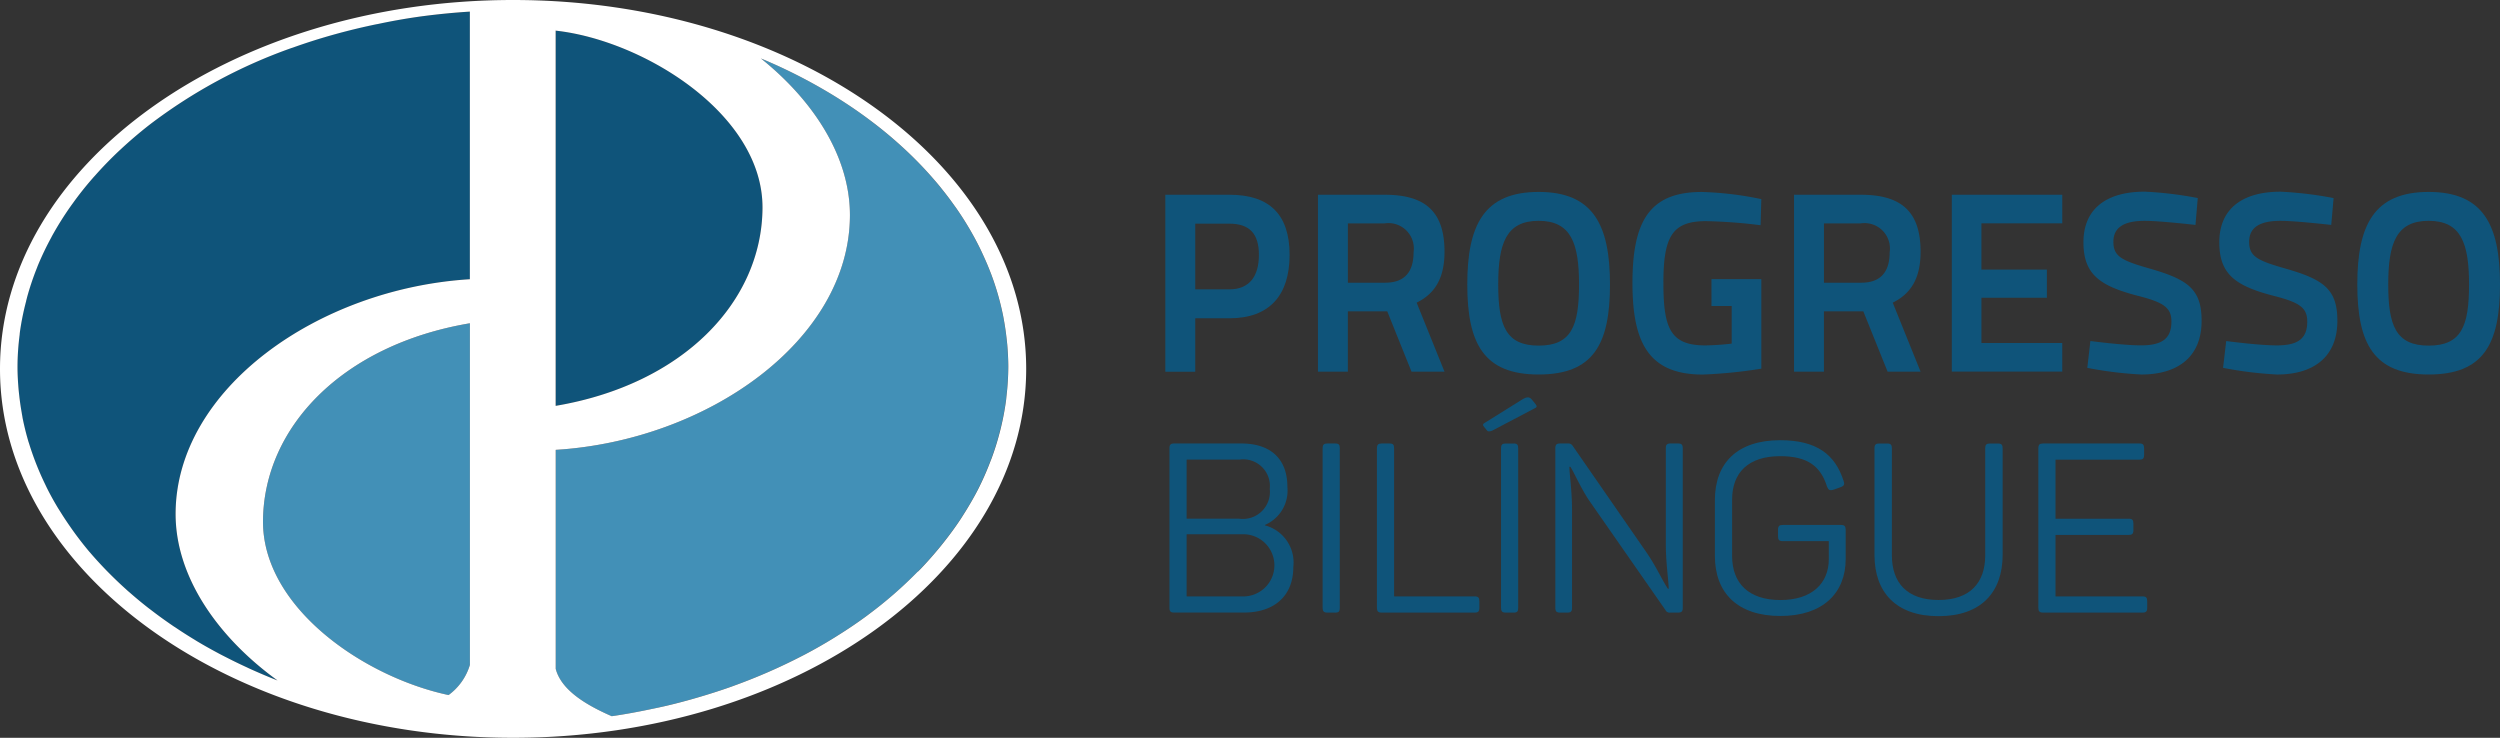 <svg xmlns="http://www.w3.org/2000/svg" width="201.028" height="59.327" viewBox="0 0 201.028 59.327"><rect x="0" y="0" width="201.028" height="59.327" fill="#333333" stroke="none"/><g transform="translate(-4153 -1843)"><path d="M34.245,1.465q-1.825.242-3.591.6l-.063.013q-1.764.36-3.454.833l-.048.014q-1.7.477-3.329,1.06h0A41.844,41.844,0,0,0,12.23,10.223l-.037.03c-.78.609-1.523,1.247-2.229,1.9-.049.045-.1.089-.147.136-.676.634-1.31,1.293-1.912,1.968-.064.072-.13.145-.194.218q-.868,1-1.621,2.044c-.066.091-.132.182-.2.275q-.732,1.042-1.345,2.128c-.058.1-.111.2-.169.306a24.1,24.1,0,0,0-1.071,2.225c-.042.1-.079.2-.119.3A21.872,21.872,0,0,0,2.4,24.1c-.023.088-.043.177-.067.264a21.7,21.7,0,0,0-.5,2.474c-.008.057-.012.117-.018.175a20.547,20.547,0,0,0-.178,2.647c0,.61.037,1.212.088,1.812.016.17.036.342.055.513.052.463.118.921.2,1.379.026.148.047.3.078.442.118.582.257,1.159.424,1.73.031.107.07.212.1.32q.22.708.485,1.4c.064.164.127.326.194.49q.288.7.62,1.386c.047.091.087.186.134.278.272.54.569,1.073.884,1.6.08.134.168.265.251.4q.382.61.8,1.206.147.211.3.421c.373.505.759,1.006,1.172,1.494l.02.022c.407.48.839.947,1.281,1.407.124.129.251.256.379.383q.55.552,1.138,1.085c.112.1.218.2.331.3.5.441,1.016.872,1.553,1.293.09.072.185.137.276.209.458.351.924.694,1.406,1.027.151.106.3.213.458.315.517.348,1.044.689,1.587,1.017.065.039.13.083.2.123.614.368,1.249.723,1.895,1.062.145.076.288.149.432.222q.791.408,1.611.788c.158.071.315.148.472.219q1.031.463,2.1.885c-4.765-3.444-8.219-8.307-8.2-13.426C14.4,31.44,25.816,23.369,38.026,22.617V1.1q-1.892.118-3.734.363l-.046.005M44.929,2.624c0-.054-.005-.109-.005-.164V32.8C55.208,31.057,61.5,24.411,61.557,16.91,61.615,9.352,51.994,3.4,44.929,2.624" transform="translate(4152.758 1842.838)" fill="#0f547a"/><path d="M24.822,42.7c-.054,6.965,8.111,12.559,14.921,14.009a4.665,4.665,0,0,0,1.714-2.425V26.809C31.171,28.549,24.879,35.195,24.822,42.7M84.659,28.539c-.015-.171-.035-.342-.055-.512q-.07-.657-.183-1.3c-.03-.163-.057-.325-.089-.487a21.626,21.626,0,0,0-.971-3.393c-.055-.142-.112-.284-.168-.425-.176-.438-.363-.871-.567-1.3-.058-.124-.115-.25-.176-.371a25.167,25.167,0,0,0-1.889-3.192c-.063-.093-.131-.185-.2-.276q-.486-.681-1.02-1.343c-.049-.061-.1-.125-.149-.186a30.887,30.887,0,0,0-2.783-2.946c-.041-.036-.083-.074-.123-.112-.5-.46-1.016-.911-1.555-1.347l-.014-.011A36.98,36.98,0,0,0,71.1,8.746a.027.027,0,0,1-.009-.007,42.583,42.583,0,0,0-6.239-3.226c4.217,3.377,7.178,7.9,7.161,12.635-.031,10.018-11.448,18.088-23.658,18.841V54.6c.439,1.656,2.3,2.848,4.5,3.806a.034.034,0,0,0,.015,0c1.039-.153,2.059-.342,3.068-.55.141-.032.284-.059.423-.089q1.448-.313,2.846-.705c.157-.043.313-.089.47-.134.933-.272,1.851-.561,2.75-.881.108-.038.214-.078.322-.118a45.271,45.271,0,0,0,5.34-2.333c.106-.054.214-.107.32-.164q1.2-.633,2.328-1.331l.366-.23q1.121-.7,2.166-1.466c.087-.063.17-.129.256-.194a33.411,33.411,0,0,0,3.948-3.436c.082-.082.165-.163.243-.245q.837-.874,1.584-1.8c.088-.107.175-.215.259-.324.489-.618.949-1.248,1.373-1.893.06-.092.116-.185.175-.277.435-.68.843-1.37,1.2-2.076h0a22.948,22.948,0,0,0,.954-2.151c.041-.106.084-.208.122-.313a21.45,21.45,0,0,0,.666-2.121c.033-.132.067-.266.1-.4A20.922,20.922,0,0,0,84.562,33c.014-.112.022-.226.034-.337a20.465,20.465,0,0,0,.146-2.349c0-.6-.033-1.184-.083-1.772" transform="translate(4149.328 1842.184)" fill="#4290b7"/><path d="M73.8,45.96A33.409,33.409,0,0,1,69.855,49.4c-.085.066-.17.131-.256.193q-1.042.763-2.166,1.466l-.366.23q-1.132.7-2.328,1.331c-.106.057-.215.11-.32.164a45.426,45.426,0,0,1-5.341,2.333c-.107.04-.214.08-.322.118-.9.319-1.817.609-2.75.88l-.47.135c-.932.26-1.88.5-2.846.7-.139.03-.281.057-.423.089-1.008.21-2.028.4-3.067.55a.024.024,0,0,1-.014,0h0c-2.2-.959-4.064-2.151-4.5-3.806V36.173c12.21-.752,23.627-8.822,23.658-18.84.017-4.74-2.945-9.258-7.161-12.635a42.589,42.589,0,0,1,6.239,3.225.012.012,0,0,0,.009.007,37.142,37.142,0,0,1,3.622,2.591l.013.011c.538.436,1.054.886,1.556,1.347.039.037.082.075.122.112a31.1,31.1,0,0,1,2.784,2.946c.051.06.1.124.148.186q.536.661,1.021,1.343c.066.092.134.183.2.277a25.2,25.2,0,0,1,1.888,3.192c.06.122.118.247.176.371.2.429.392.861.568,1.3.055.141.113.283.167.424a21.538,21.538,0,0,1,.972,3.393c.031.162.058.325.088.487q.112.648.184,1.3c.02.171.039.342.055.512.049.587.083,1.177.083,1.771a20.649,20.649,0,0,1-.145,2.349c-.013.112-.02.226-.034.338a21.235,21.235,0,0,1-.409,2.181c-.031.134-.065.267-.1.4a21.514,21.514,0,0,1-.665,2.121c-.038.1-.082.207-.123.313a22.922,22.922,0,0,1-.954,2.151h0c-.362.705-.769,1.4-1.2,2.076-.058.091-.115.185-.175.276-.423.646-.884,1.276-1.373,1.894q-.127.162-.258.324c-.5.614-1.026,1.214-1.584,1.8-.078.083-.162.163-.244.245M21.149,41.881c.058-7.5,6.349-14.148,16.635-15.887V53.466a4.655,4.655,0,0,1-1.714,2.424C29.259,54.44,21.1,48.846,21.149,41.881m-3,10.954s-.007,0-.009-.005c-.145-.073-.288-.146-.433-.222a0,0,0,0,0,0,0c-.643-.341-1.276-.693-1.889-1.061h0c-.066-.039-.13-.083-.2-.124a.167.167,0,0,1-.035-.021q-.789-.479-1.543-.991s-.007,0-.008,0c-.123-.083-.247-.168-.368-.252-.03-.02-.06-.042-.09-.063q-.721-.5-1.405-1.027c-.092-.072-.186-.138-.277-.21-.534-.418-1.048-.847-1.547-1.288,0,0,0,0-.006,0-.112-.1-.219-.2-.33-.3,0,0,0,0,0,0-.385-.348-.758-.706-1.122-1.069l-.014-.014c-.124-.124-.246-.245-.367-.371a.038.038,0,0,0-.011-.012c-.435-.452-.858-.912-1.259-1.382a.316.316,0,0,1-.023-.025c0-.007-.014-.014-.02-.022l0,0c-.411-.487-.8-.987-1.169-1.49q-.153-.21-.3-.421c-.28-.4-.546-.793-.8-1.2,0,0-.005-.005-.005-.008l-.171-.271c-.026-.042-.054-.083-.08-.126-.315-.524-.613-1.057-.884-1.6-.026-.048-.047-.1-.071-.147s-.04-.088-.063-.13a.142.142,0,0,0-.007-.017q-.33-.677-.613-1.37c-.067-.163-.131-.325-.194-.49q-.266-.694-.485-1.4c-.033-.107-.072-.212-.1-.32-.167-.571-.306-1.148-.425-1.73-.013-.064-.023-.13-.033-.193-.014-.084-.031-.167-.043-.25,0,0,0,0,0-.005-.082-.454-.148-.909-.2-1.368,0,0,0,0,0-.005-.019-.171-.038-.343-.055-.513v0c-.05-.6-.087-1.2-.087-1.81,0-.449.017-.895.047-1.339s.073-.855.128-1.28a.184.184,0,0,1,0-.03l.005-.055c.006-.039.009-.08.014-.119a21.194,21.194,0,0,1,.5-2.47V24.2c.021-.072.037-.144.056-.216a.391.391,0,0,0,.011-.048A21.858,21.858,0,0,1,2.948,21.6c.031-.075.059-.153.087-.227.013-.026.02-.051.032-.078l0,0a23.939,23.939,0,0,1,1.067-2.218.005.005,0,0,0,0-.005c.051-.094.1-.187.153-.279.007-.009.009-.017.015-.026q.613-1.086,1.342-2.127h0c.008-.012.018-.024.026-.035.056-.081.113-.161.172-.24.5-.7,1.039-1.38,1.62-2.043h0c.05-.058.1-.115.154-.171l.041-.047c.6-.675,1.236-1.333,1.909-1.967h0c.049-.047.1-.091.148-.136,0,0,0,0,0,0q1.056-.983,2.221-1.9s0,0,0,0l.018-.014a.163.163,0,0,0,.019-.015,41.749,41.749,0,0,1,11.523-6.23l0,0h0l.012,0q1.619-.582,3.318-1.057l.024-.008a.235.235,0,0,1,.023-.007l.008,0q1.686-.47,3.447-.832l.021,0a.29.29,0,0,1,.043-.009.007.007,0,0,1,0,0Q32.181,1.546,34,1.3l.047-.005q1.839-.242,3.734-.362v21.52c-12.21.752-23.63,8.823-23.661,18.841-.016,5.119,3.438,9.983,8.2,13.426-.715-.28-1.414-.578-2.1-.885-.112-.052-.224-.1-.335-.156-.047-.023-.092-.043-.137-.063a.019.019,0,0,0-.01-.005q-.809-.374-1.592-.778M61.314,16.747c-.057,7.5-6.348,14.148-16.633,15.888V2.3c0,.055,0,.11.006.164,7.064.779,16.686,6.729,16.627,14.285M41.258,0C18.534,0,0,13.324,0,29.663S18.534,59.327,41.258,59.327,82.517,46,82.517,29.663,63.982,0,41.258,0" transform="translate(4153 1843)" fill="#fff"/><path d="M115.117,25.987c1.624,0,2.385-1.049,2.385-2.776,0-1.707-.761-2.508-2.385-2.508h-2.735v5.284Zm-2.735,2.324v4.3h-2.405V18.379h5.161c3.228,0,4.832,1.6,4.832,4.832s-1.6,5.1-4.832,5.1h-2.756Z" transform="translate(4136.728 1840.281)" fill="#0f547a"/><path d="M129.748,20.681h-2.961v4.771h3c1.666,0,2.283-.987,2.283-2.447a2.043,2.043,0,0,0-2.324-2.324m.207,7.074h-3.167v4.852h-2.405V18.379h5.366c3.25,0,4.811,1.336,4.811,4.585,0,2.139-.78,3.372-2.241,4.092l2.241,5.551h-2.652Z" transform="translate(4134.597 1840.281)" fill="#0f547a"/><path d="M147.46,25.556c0-3.311-.638-5.12-3.249-5.12s-3.249,1.809-3.249,5.12.617,4.915,3.249,4.915,3.249-1.563,3.249-4.915m-8.986,0c0-4.771,1.336-7.443,5.737-7.443s5.737,2.673,5.737,7.443c0,4.811-1.337,7.238-5.737,7.238s-5.737-2.468-5.737-7.238" transform="translate(4132.512 1840.32)" fill="#0f547a"/><path d="M160.416,25.124h4.01v7.2a38.415,38.415,0,0,1-4.708.474c-4.4,0-5.655-2.632-5.655-7.362,0-4.976,1.378-7.32,5.572-7.32a26.874,26.874,0,0,1,4.791.575l-.061,2.1a41.259,41.259,0,0,0-4.379-.329c-2.715,0-3.435,1.213-3.435,4.976,0,3.66.576,5.017,3.372,5.017a20.835,20.835,0,0,0,2.118-.144V27.284h-1.625V25.124Z" transform="translate(4130.205 1840.32)" fill="#0f547a"/><path d="M174.679,20.681h-2.961v4.771h3c1.667,0,2.283-.987,2.283-2.447a2.043,2.043,0,0,0-2.324-2.324m.206,7.074h-3.167v4.852h-2.405V18.379h5.366c3.25,0,4.811,1.336,4.811,4.585,0,2.139-.781,3.372-2.241,4.092l2.241,5.551h-2.652Z" transform="translate(4127.949 1840.281)" fill="#0f547a"/><path d="M184.2,18.379h8.883v2.3h-6.5V24.4h5.264v2.261h-5.264v3.64h6.5v2.3H184.2Z" transform="translate(4125.746 1840.281)" fill="#0f547a"/><path d="M205.634,20.762s-2.878-.329-4.071-.329c-1.686,0-2.529.535-2.529,1.686,0,1.213.7,1.522,3.084,2.2,2.961.864,4.009,1.666,4.009,4.154,0,2.961-1.974,4.318-4.852,4.318a30.967,30.967,0,0,1-4.339-.535l.247-2.159s2.611.35,4.07.35c1.687,0,2.447-.535,2.447-1.913,0-1.11-.6-1.542-2.714-2.076-3.084-.8-4.36-1.748-4.36-4.3,0-2.715,1.872-4.071,4.936-4.071a29.886,29.886,0,0,1,4.256.514Z" transform="translate(4123.907 1840.324)" fill="#0f547a"/><path d="M218.447,20.762s-2.879-.329-4.071-.329c-1.686,0-2.53.535-2.53,1.686,0,1.213.7,1.522,3.084,2.2,2.961.864,4.01,1.666,4.01,4.154,0,2.961-1.974,4.318-4.852,4.318a30.986,30.986,0,0,1-4.339-.535L210,30.1s2.611.35,4.072.35c1.686,0,2.446-.535,2.446-1.913,0-1.11-.6-1.542-2.714-2.076-3.084-.8-4.359-1.748-4.359-4.3,0-2.715,1.871-4.071,4.935-4.071a29.886,29.886,0,0,1,4.256.514Z" transform="translate(4122.011 1840.324)" fill="#0f547a"/><path d="M231.456,25.556c0-3.311-.637-5.12-3.248-5.12s-3.25,1.809-3.25,5.12.618,4.915,3.25,4.915,3.248-1.563,3.248-4.915m-8.985,0c0-4.771,1.336-7.443,5.738-7.443s5.736,2.673,5.736,7.443c0,4.811-1.337,7.238-5.736,7.238s-5.738-2.468-5.738-7.238" transform="translate(4120.083 1840.32)" fill="#0f547a"/><path d="M116.306,49.152h-4.558v5h4.558a2.5,2.5,0,1,0,0-5m-.326-6h-4.232v4.75h4.232a2.171,2.171,0,0,0,2.452-2.394,2.144,2.144,0,0,0-2.452-2.356m3.869,2.184a3,3,0,0,1-1.8,3.065v.038a3.089,3.089,0,0,1,2.278,3.351c0,2.356-1.57,3.659-3.965,3.659h-5.612c-.287,0-.383-.1-.383-.383V42.237c0-.288.1-.383.383-.383h5.4c2.336,0,3.7,1.227,3.7,3.486" transform="translate(4136.67 1836.807)" fill="#0f547a"/><path d="M125.205,41.855h.632c.287,0,.364.1.364.383V55.07c0,.287-.077.383-.364.383h-.632c-.287,0-.383-.1-.383-.383V42.238c0-.288.1-.383.383-.383" transform="translate(4134.532 1836.807)" fill="#0f547a"/><path d="M131.327,42.237V54.15h6.493c.268,0,.364.1.364.383v.536c0,.288-.1.383-.364.383h-7.489c-.287,0-.383-.1-.383-.383V42.237c0-.287.1-.383.383-.383h.632c.287,0,.364.1.364.383" transform="translate(4133.773 1836.807)" fill="#0f547a"/><path d="M141.791,41.211h.631c.287,0,.365.1.365.383V54.426c0,.287-.078.383-.365.383h-.631c-.288,0-.383-.1-.383-.383V41.594c0-.288.095-.383.383-.383m2.068-3.562.287.345c.173.21.173.306-.057.4L140.7,40.176c-.211.077-.345.1-.441-.038l-.171-.21c-.173-.192-.173-.287.019-.383l3.1-1.934c.228-.115.459-.192.651.038" transform="translate(4132.292 1837.452)" fill="#0f547a"/><path d="M157.03,42.237V55.069c0,.288-.1.383-.383.383h-.613a.372.372,0,0,1-.4-.211l-6.11-8.772c-.709-1.053-1.245-2.318-1.531-2.738h-.078c0,.536.211,1.972.211,3.39v7.948c0,.288-.1.383-.364.383h-.594c-.287,0-.383-.1-.383-.383V42.237c0-.287.1-.383.383-.383h.613a.413.413,0,0,1,.4.192l5.956,8.6c.786,1.149,1.361,2.433,1.706,2.892h.057c0-.613-.23-2.049-.23-3.562V42.218c0-.268.1-.364.383-.364h.594c.287,0,.383.1.383.383" transform="translate(4131.282 1836.807)" fill="#0f547a"/><path d="M172.359,48.74V51.1c0,2.739-1.84,4.577-5.249,4.577-3.428,0-5.267-1.838-5.267-4.826v-4.5c0-2.988,1.82-4.808,5.248-4.808,2.931,0,4.425,1.149,5.1,3.275.1.287.038.4-.23.5l-.593.21c-.268.076-.383.038-.5-.23-.517-1.667-1.57-2.471-3.774-2.471-2.546,0-3.868,1.3-3.868,3.505v4.52c0,2.221,1.36,3.543,3.888,3.543,2.509,0,3.888-1.322,3.888-3.294V49.66h-3.7c-.287,0-.383-.1-.383-.383V48.74c0-.287.1-.383.383-.383h4.673c.287,0,.383.1.383.383" transform="translate(4129.054 1836.854)" fill="#0f547a"/><path d="M182.056,54.438c2.529,0,3.754-1.379,3.754-3.6v-8.6c0-.288.1-.383.383-.383h.632c.288,0,.384.1.384.383v8.58c0,2.987-1.725,4.921-5.153,4.921s-5.151-1.934-5.151-4.921v-8.58c0-.288.1-.383.383-.383h.632c.287,0,.383.1.383.383v8.6c0,2.222,1.227,3.6,3.754,3.6" transform="translate(4126.825 1836.807)" fill="#0f547a"/><path d="M200.873,42.237v.536c0,.287-.1.383-.364.383h-6.761v4.749h5.9c.268,0,.364.1.364.383v.536c0,.287-.1.383-.364.383h-5.9V54.15h7.01c.268,0,.365.1.365.383v.536c0,.288-.1.383-.365.383h-8.006c-.287,0-.383-.1-.383-.383V42.237c0-.287.1-.383.383-.383h7.757c.268,0,.364.1.364.383" transform="translate(4124.537 1836.807)" fill="#0f547a"/></g></svg>